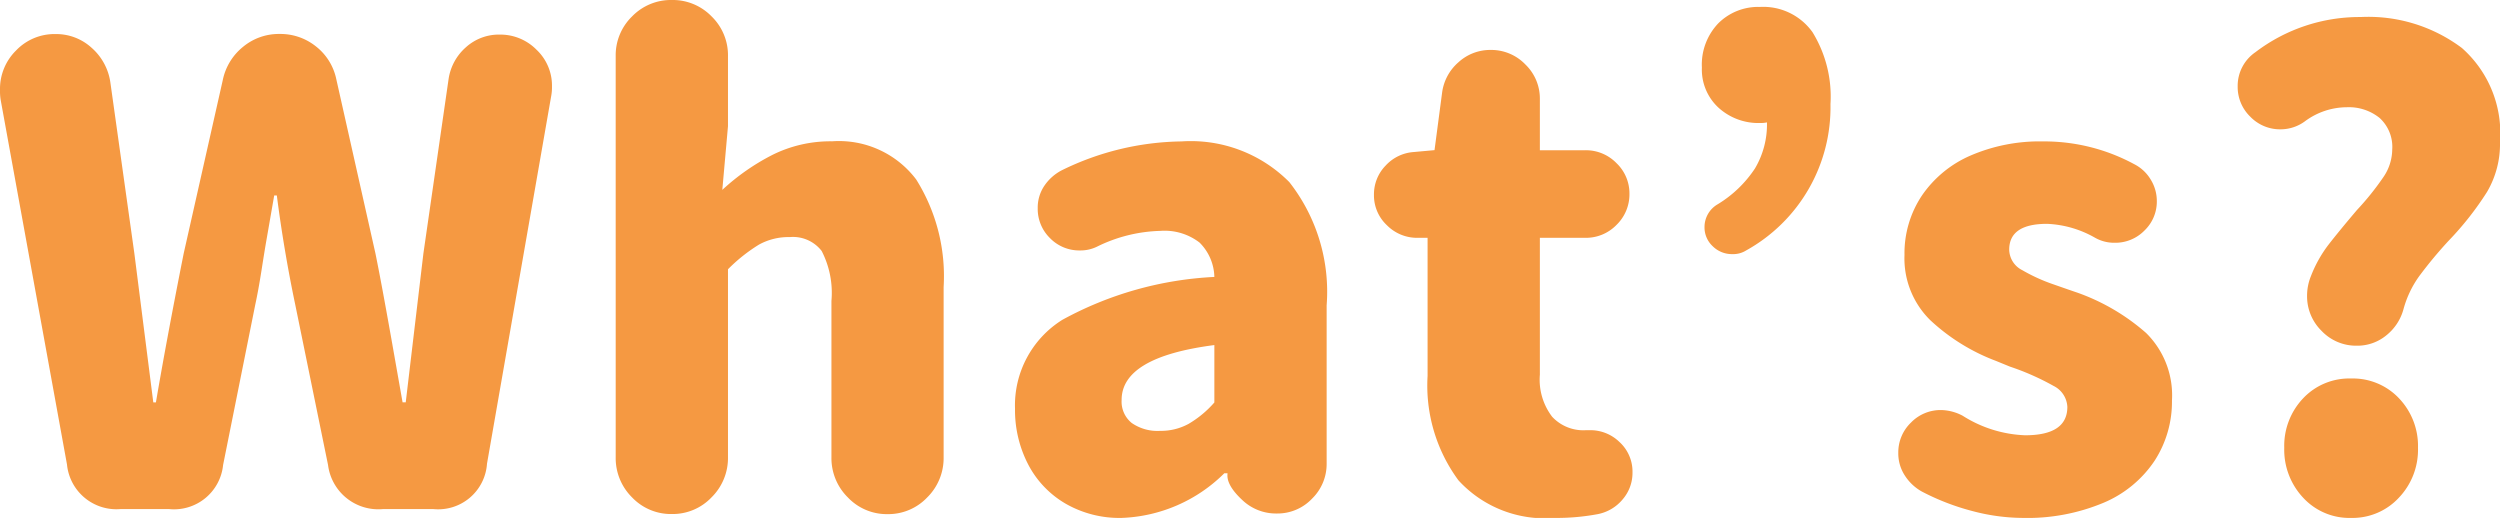 <svg xmlns="http://www.w3.org/2000/svg" width="95.112" height="19.704" viewBox="0 0 95.112 19.704">
  <path id="パス_1387" data-name="パス 1387" d="M-47.724-15.576a2.175,2.175,0,0,1-.024-.384,2.051,2.051,0,0,1,.612-1.488,2.02,2.02,0,0,1,1.5-.624,2,2,0,0,1,1.38.528,2.155,2.155,0,0,1,.708,1.32l.912,6.5.72,5.664h.1q.408-2.4,1.056-5.664l1.488-6.6a2.188,2.188,0,0,1,.768-1.26,2.131,2.131,0,0,1,1.392-.492,2.164,2.164,0,0,1,1.392.48,2.134,2.134,0,0,1,.768,1.248l1.488,6.624q.216,1.056.6,3.216l.432,2.448h.12l.672-5.664.96-6.648a2,2,0,0,1,.66-1.2,1.868,1.868,0,0,1,1.284-.48,1.936,1.936,0,0,1,1.4.576,1.877,1.877,0,0,1,.588,1.392,1.811,1.811,0,0,1-.024.336L-29.22-1.728A1.861,1.861,0,0,1-31.26,0h-1.92a1.928,1.928,0,0,1-2.088-1.68l-1.248-6.1q-.432-2.064-.7-4.152h-.1l-.288,1.656q-.072.408-.192,1.176t-.24,1.32l-1.224,6.1A1.877,1.877,0,0,1-41.316,0h-1.848A1.89,1.89,0,0,1-45.2-1.7Zm23.4-1.656a2.059,2.059,0,0,1,.624-1.512,2.059,2.059,0,0,1,1.512-.624,2.059,2.059,0,0,1,1.512.624,2.059,2.059,0,0,1,.624,1.512v2.664l-.216,2.424a8.458,8.458,0,0,1,1.908-1.332,4.952,4.952,0,0,1,2.268-.516,3.682,3.682,0,0,1,3.2,1.452,6.922,6.922,0,0,1,1.044,4.092v6.48a2.1,2.1,0,0,1-.624,1.524A2.04,2.04,0,0,1-13.98.192a2.04,2.04,0,0,1-1.512-.636,2.1,2.1,0,0,1-.624-1.524V-7.92a3.48,3.48,0,0,0-.372-1.9,1.378,1.378,0,0,0-1.212-.528,2.329,2.329,0,0,0-1.176.288,6.313,6.313,0,0,0-1.176.936v7.152a2.1,2.1,0,0,1-.624,1.524,2.04,2.04,0,0,1-1.512.636A2.04,2.04,0,0,1-23.7-.444a2.1,2.1,0,0,1-.624-1.524ZM-5.076.336A4.108,4.108,0,0,1-7.224-.216a3.7,3.7,0,0,1-1.416-1.5,4.49,4.49,0,0,1-.492-2.1A3.837,3.837,0,0,1-7.332-7.2,13.394,13.394,0,0,1-1.548-8.832a1.9,1.9,0,0,0-.564-1.308,2.182,2.182,0,0,0-1.5-.444,5.756,5.756,0,0,0-2.4.6,1.429,1.429,0,0,1-.648.144,1.551,1.551,0,0,1-1.14-.468,1.551,1.551,0,0,1-.468-1.14,1.483,1.483,0,0,1,.252-.852,1.8,1.8,0,0,1,.66-.588,10.6,10.6,0,0,1,4.56-1.1,5.282,5.282,0,0,1,4.1,1.548A6.758,6.758,0,0,1,2.724-7.752v6.024A1.841,1.841,0,0,1,2.172-.4,1.81,1.81,0,0,1,.828.168a1.86,1.86,0,0,1-1.3-.5q-.624-.576-.576-1.008v-.024h-.12A5.832,5.832,0,0,1-5.076.336Zm1.464-3.312a2.2,2.2,0,0,0,1.08-.264,3.96,3.96,0,0,0,.984-.816V-6.24q-3.528.456-3.528,2.088a1.044,1.044,0,0,0,.384.876A1.717,1.717,0,0,0-3.612-2.976Zm15,3.312A4.454,4.454,0,0,1,7.74-1.092,6.076,6.076,0,0,1,6.564-5.064V-10.32H6.18a1.611,1.611,0,0,1-1.164-.48,1.552,1.552,0,0,1-.492-1.152,1.565,1.565,0,0,1,.444-1.116,1.6,1.6,0,0,1,1.068-.516l.792-.072.288-2.184A1.847,1.847,0,0,1,7.74-17a1.789,1.789,0,0,1,1.224-.468,1.8,1.8,0,0,1,1.32.552,1.8,1.8,0,0,1,.552,1.32v1.944h1.728a1.619,1.619,0,0,1,1.188.492A1.591,1.591,0,0,1,14.244-12a1.619,1.619,0,0,1-.492,1.188,1.619,1.619,0,0,1-1.188.492H10.836v5.208a2.319,2.319,0,0,0,.468,1.6A1.617,1.617,0,0,0,12.564-3h.12a1.585,1.585,0,0,1,1.176.444,1.524,1.524,0,0,1,.5,1.164,1.543,1.543,0,0,1-.372,1.02,1.637,1.637,0,0,1-.948.564A8.508,8.508,0,0,1,11.388.336ZM18.156-9.7a1.036,1.036,0,0,1-.744-.3.977.977,0,0,1-.312-.732,1,1,0,0,1,.5-.864A4.473,4.473,0,0,0,19.02-12.96a3.286,3.286,0,0,0,.456-1.752,1.139,1.139,0,0,1-.264.024,2.255,2.255,0,0,1-1.572-.576A1.971,1.971,0,0,1,17-16.8a2.27,2.27,0,0,1,.624-1.68,2.146,2.146,0,0,1,1.584-.624,2.3,2.3,0,0,1,2,.96,4.67,4.67,0,0,1,.684,2.736A6.225,6.225,0,0,1,18.684-9.84.93.93,0,0,1,18.156-9.7ZM29.2.336a7.581,7.581,0,0,1-1.92-.264,9.009,9.009,0,0,1-1.92-.744,1.823,1.823,0,0,1-.636-.6,1.54,1.54,0,0,1-.252-.864,1.571,1.571,0,0,1,.48-1.152,1.571,1.571,0,0,1,1.152-.48,1.831,1.831,0,0,1,.816.216,4.753,4.753,0,0,0,2.376.744q1.608,0,1.608-1.08a.939.939,0,0,0-.528-.8,9.655,9.655,0,0,0-1.656-.732l-.528-.216a7.571,7.571,0,0,1-2.5-1.548,3.293,3.293,0,0,1-.984-2.484,3.955,3.955,0,0,1,.66-2.256,4.31,4.31,0,0,1,1.848-1.524,6.642,6.642,0,0,1,2.772-.54,7.19,7.19,0,0,1,3.456.864,1.54,1.54,0,0,1,.624.576,1.554,1.554,0,0,1,.24.84A1.524,1.524,0,0,1,33.84-10.6a1.551,1.551,0,0,1-1.14.468,1.473,1.473,0,0,1-.744-.192,4,4,0,0,0-1.824-.528q-1.44,0-1.44.984a.89.89,0,0,0,.5.78,6.593,6.593,0,0,0,1.188.54q.684.24.9.312A8.018,8.018,0,0,1,33.9-6.7a3.328,3.328,0,0,1,.984,2.568,4.128,4.128,0,0,1-.66,2.292A4.366,4.366,0,0,1,32.28-.24,7.5,7.5,0,0,1,29.2.336Zm12.72-6.552a1.81,1.81,0,0,1-1.344-.564,1.841,1.841,0,0,1-.552-1.332,1.986,1.986,0,0,1,.144-.744,4.852,4.852,0,0,1,.66-1.188q.4-.516,1.092-1.332a10.452,10.452,0,0,0,1.02-1.272,1.887,1.887,0,0,0,.324-1.032,1.487,1.487,0,0,0-.48-1.2,1.86,1.86,0,0,0-1.248-.408,2.689,2.689,0,0,0-1.584.528,1.566,1.566,0,0,1-.936.312,1.571,1.571,0,0,1-1.152-.48,1.571,1.571,0,0,1-.48-1.152,1.552,1.552,0,0,1,.672-1.3A6.54,6.54,0,0,1,42.06-18.72a5.935,5.935,0,0,1,3.852,1.176,4.329,4.329,0,0,1,1.452,3.576,3.6,3.6,0,0,1-.492,1.9,11.692,11.692,0,0,1-1.452,1.848,16.365,16.365,0,0,0-1.128,1.356,3.9,3.9,0,0,0-.6,1.26,1.913,1.913,0,0,1-.66,1A1.732,1.732,0,0,1,41.916-6.216ZM41.7.336a2.392,2.392,0,0,1-1.824-.768,2.667,2.667,0,0,1-.72-1.9,2.625,2.625,0,0,1,.72-1.884A2.411,2.411,0,0,1,41.7-4.968a2.411,2.411,0,0,1,1.824.756,2.625,2.625,0,0,1,.72,1.884,2.643,2.643,0,0,1-.732,1.9A2.4,2.4,0,0,1,41.7.336Z" transform="translate(47.748 19.368)" fill="#f59942"/>
</svg>
